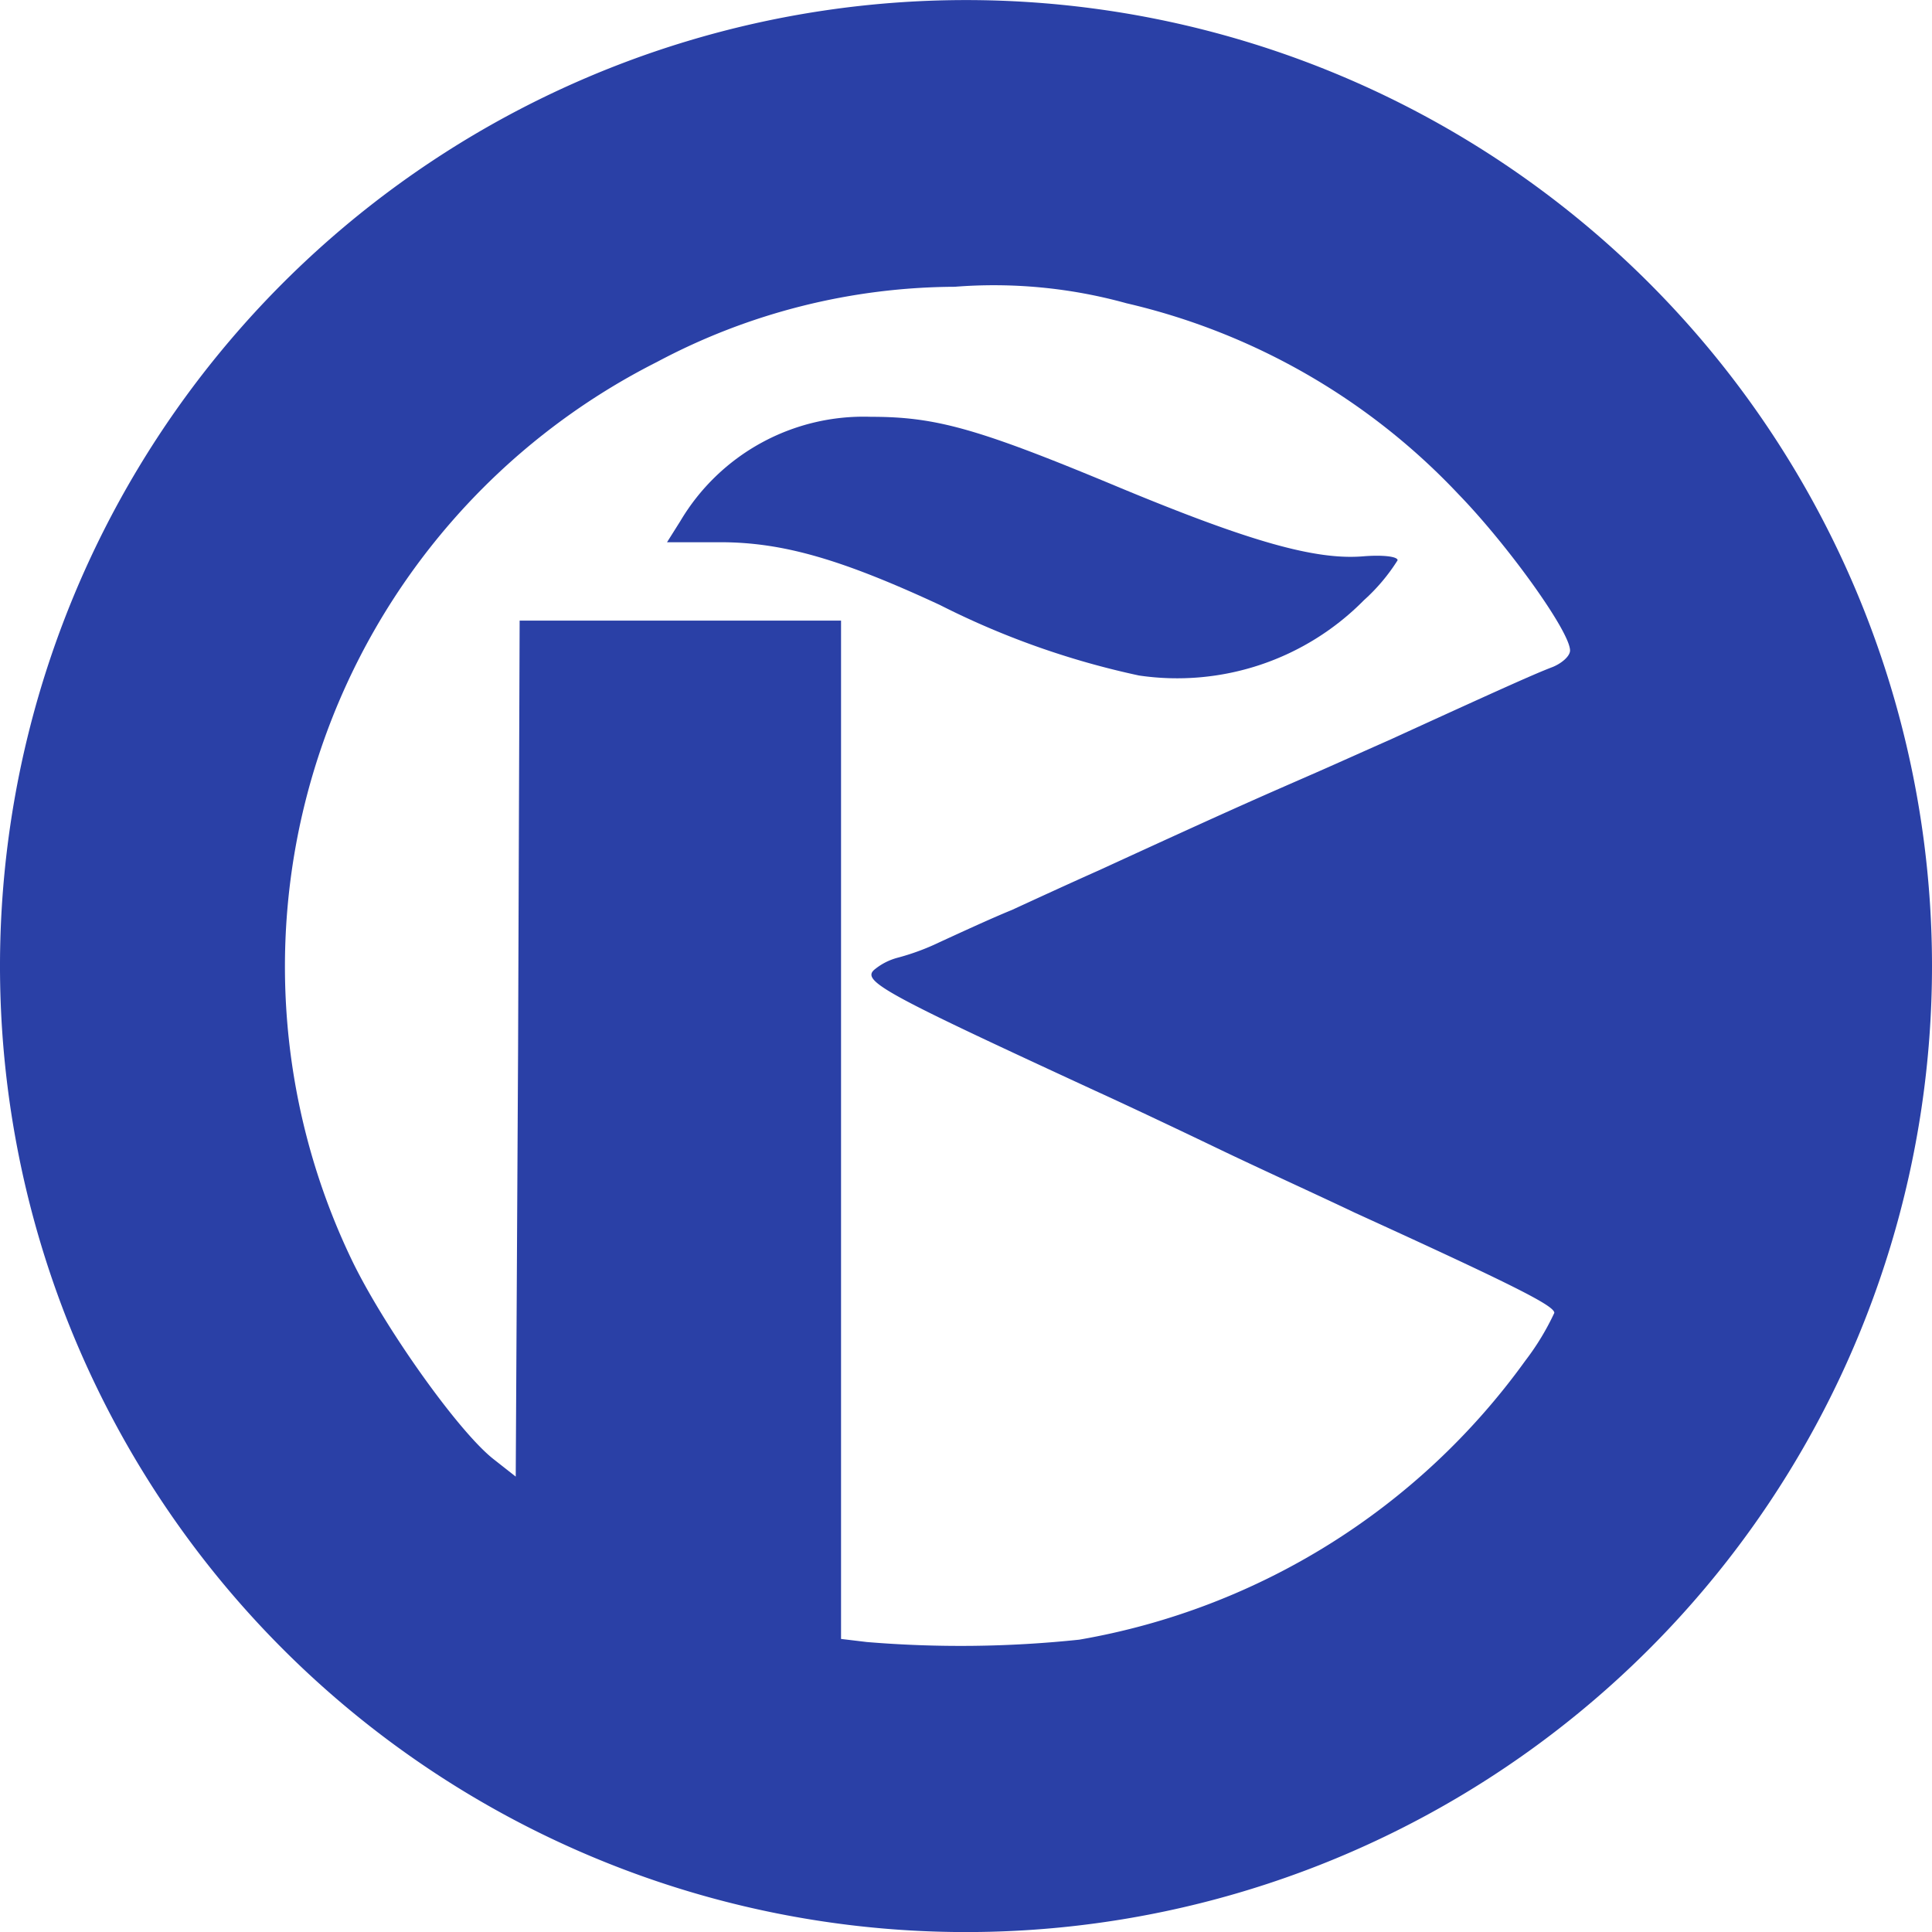 <svg xmlns="http://www.w3.org/2000/svg" width="87" height="87" viewBox="0 0 87 87"><path d="M43.5,0A43.5,43.5,0,1,0,87,43.5,43.5,43.5,0,0,0,43.5,0m26.424,30.03c-.741.282-1.941.812-7.342,3.283-.882.388-2.294,1.024-3.177,1.412-2.577,1.13-3.353,1.447-9.884,4.448-1.271.565-3.036,1.377-3.953,1.8-.953.388-2.4,1.059-3.248,1.447a10.607,10.607,0,0,1-1.906.706,2.736,2.736,0,0,0-.988.494c-.706.529.212,1.024,9.919,5.507,1.165.529,3.636,1.694,5.471,2.577s4.624,2.153,6.177,2.895c7.272,3.318,9,4.2,9,4.518a11.55,11.55,0,0,1-1.306,2.153A31.319,31.319,0,0,1,48.6,73.833a51.018,51.018,0,0,1-9.566.106L37.873,73.8V27.944H23.4L23.33,47.217l-.106,19.273-.988-.777c-1.588-1.235-4.942-5.966-6.389-8.966A30.5,30.5,0,0,1,29.578,16.3a28.754,28.754,0,0,1,13.414-3.389,22.347,22.347,0,0,1,7.73.741,29.784,29.784,0,0,1,14.967,8.613c2.224,2.294,5.012,6.177,5.012,7.024,0,.247-.353.565-.777.741" transform="translate(0 0.003)" fill="#2a40a6"/><path d="M882.263,538.009c-2.153.177-5.118-.671-10.907-3.071-6.424-2.683-8.3-3.212-11.26-3.212a9.592,9.592,0,0,0-8.578,4.695l-.6.953h2.4c2.824,0,5.471.777,9.884,2.824a36.924,36.924,0,0,0,8.966,3.177,11.81,11.81,0,0,0,10.131-3.389,8.495,8.495,0,0,0,1.518-1.8c0-.177-.706-.247-1.553-.177" transform="translate(-820.881 -512.957)" fill="#2a40a6"/></svg>